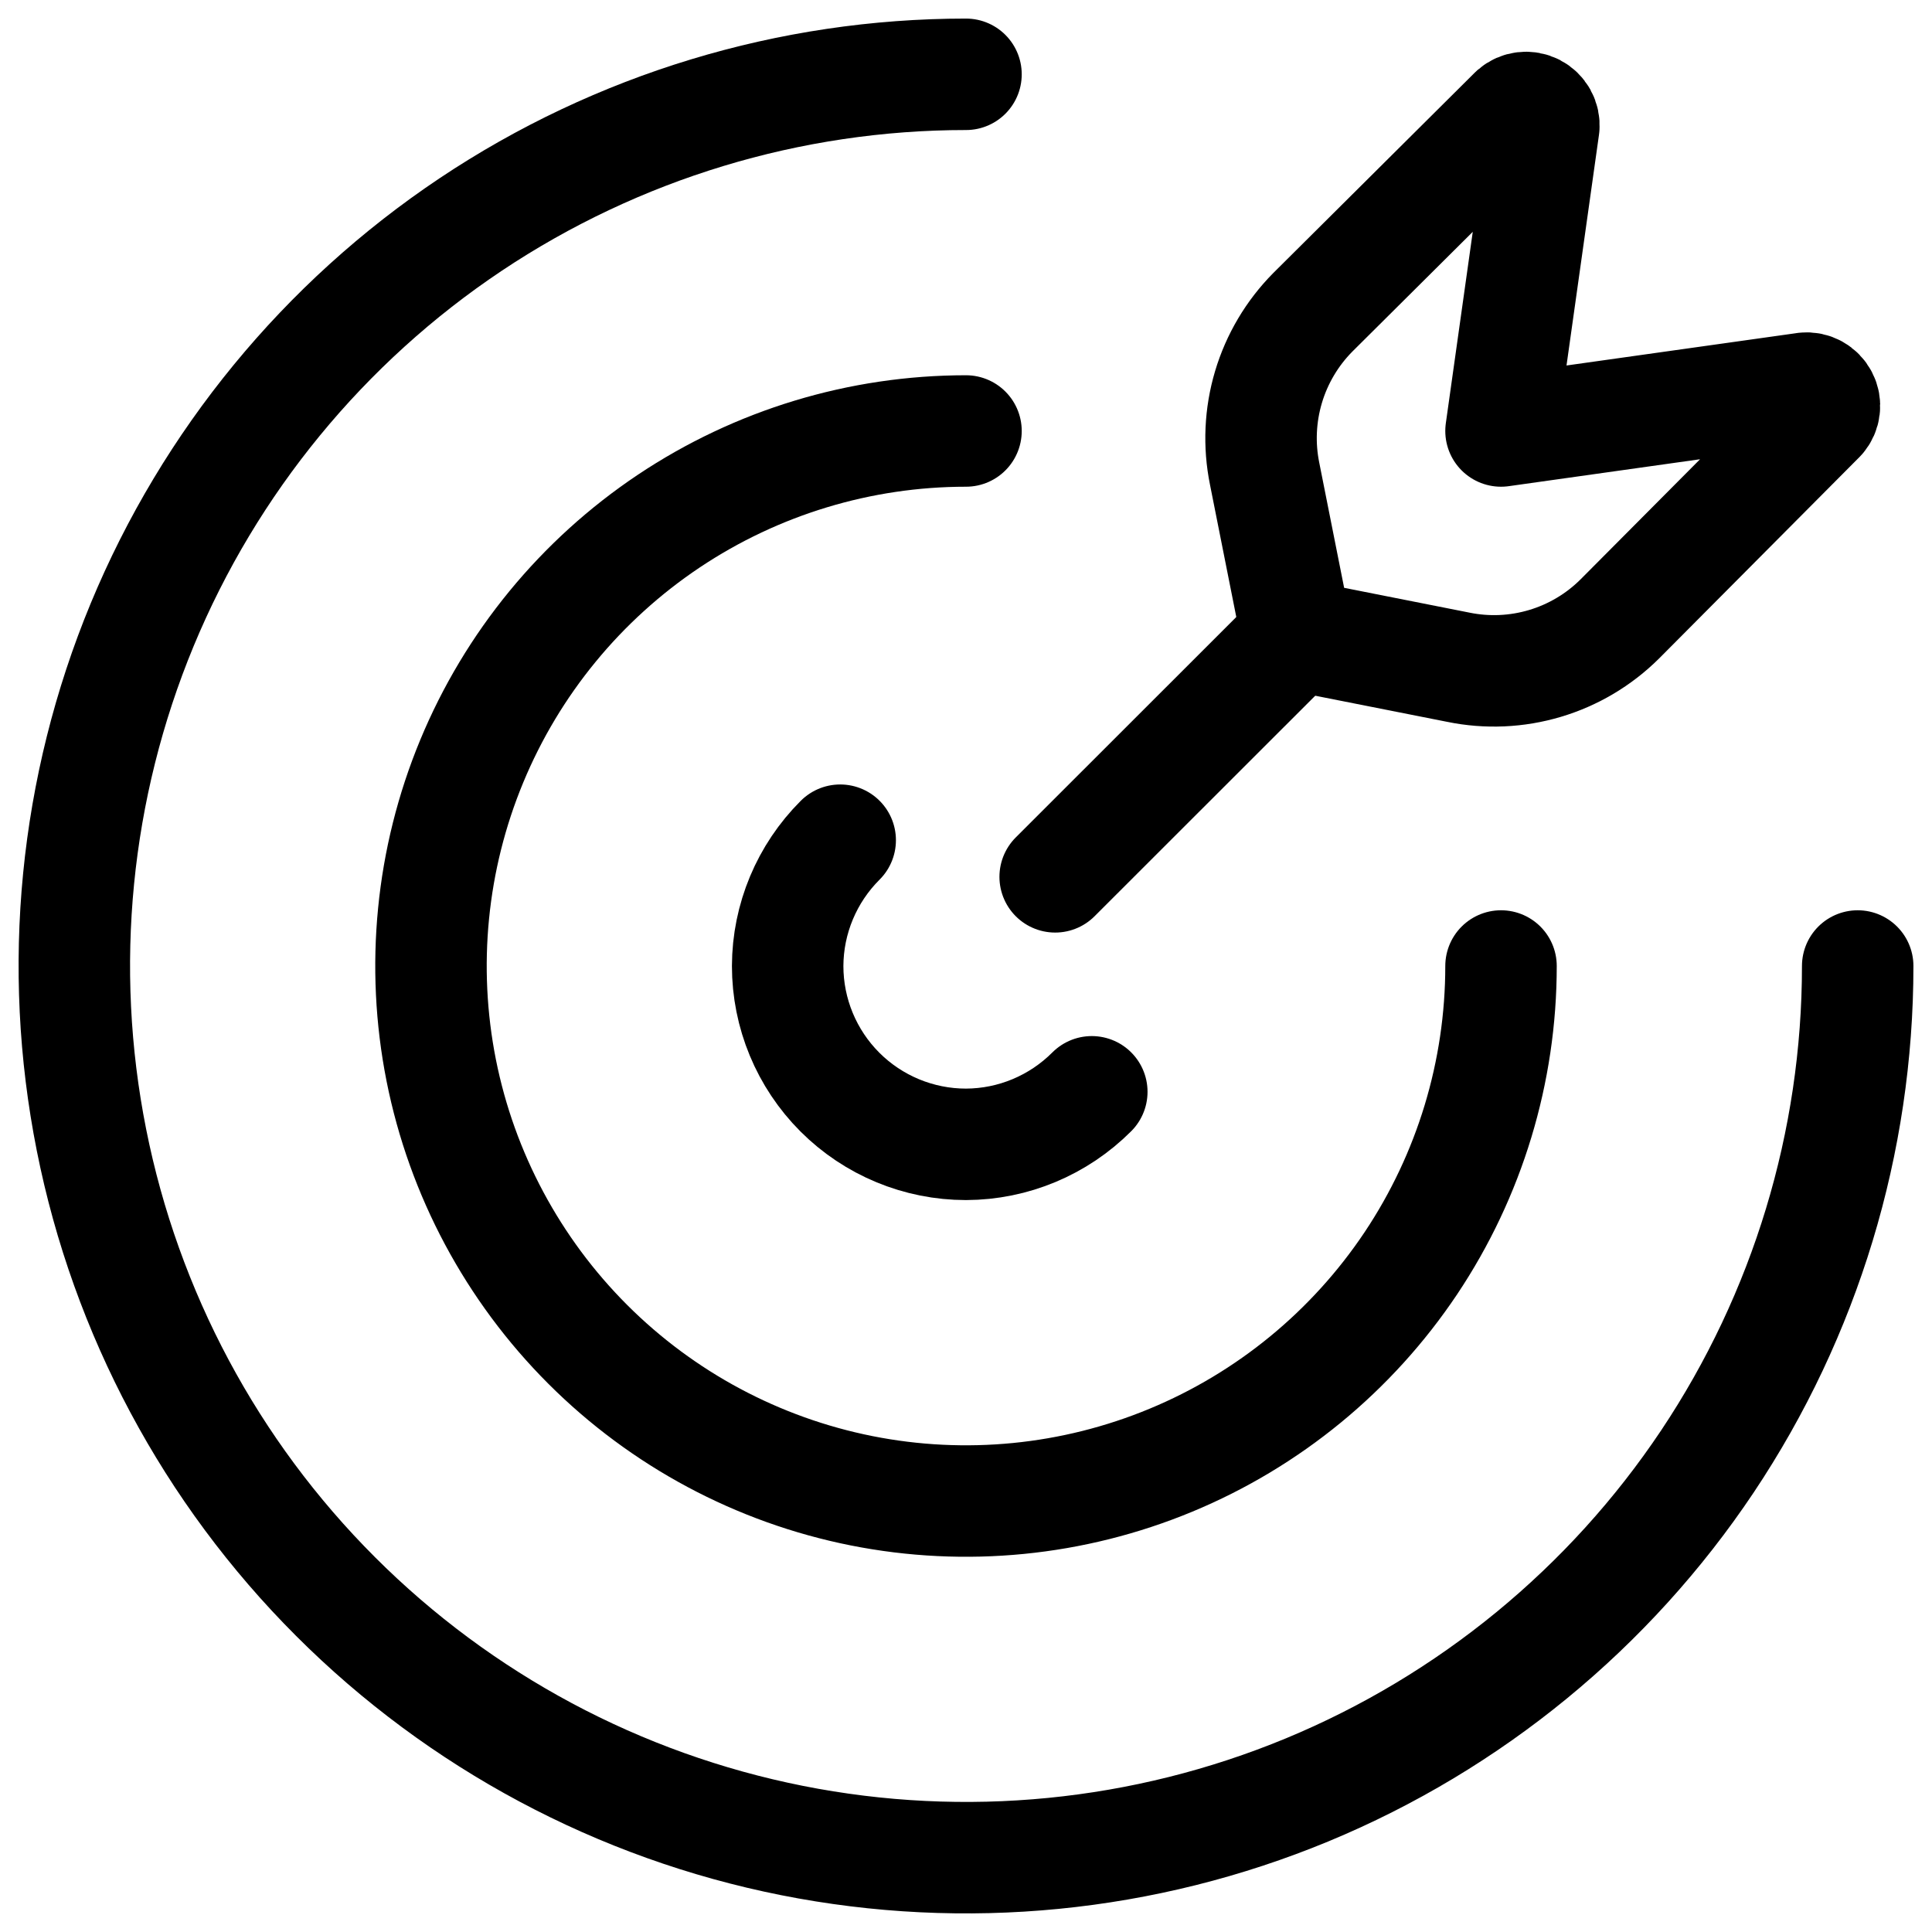 <svg width="26" height="26" viewBox="0 0 26 26" fill="none" xmlns="http://www.w3.org/2000/svg">
<path d="M11.307 11.307C10.857 11.756 10.602 12.364 10.6 13C10.6 13.636 10.853 14.247 11.303 14.697C11.753 15.147 12.364 15.4 13 15.4C13.636 15.398 14.244 15.143 14.693 14.693" stroke="black" stroke-width="1.5" stroke-linecap="round" stroke-linejoin="round"/>
<path d="M13 5.8C11.576 5.8 10.184 6.222 9 7.013C7.816 7.805 6.893 8.929 6.348 10.245C5.803 11.56 5.661 13.008 5.938 14.405C6.216 15.801 6.902 17.084 7.909 18.091C8.916 19.098 10.199 19.784 11.595 20.062C12.992 20.34 14.44 20.197 15.755 19.652C17.071 19.107 18.195 18.184 18.987 17C19.778 15.816 20.2 14.424 20.2 13" stroke="black" stroke-width="1.5" stroke-linecap="round" stroke-linejoin="round"/>
<path d="M13 1C10.627 1 8.307 1.704 6.333 3.022C4.36 4.341 2.822 6.215 1.913 8.408C1.005 10.601 0.768 13.013 1.231 15.341C1.694 17.669 2.836 19.807 4.515 21.485C6.193 23.163 8.331 24.306 10.659 24.769C12.987 25.232 15.399 24.995 17.592 24.087C19.785 23.178 21.659 21.64 22.978 19.667C24.296 17.693 25 15.373 25 13M17.453 8.549L14.2 11.8" stroke="black" stroke-width="1.5" stroke-linecap="round" stroke-linejoin="round"/>
<path d="M24.293 5.224L20.2 5.8L20.776 1.707C20.78 1.66 20.77 1.612 20.747 1.57C20.724 1.529 20.689 1.495 20.647 1.473C20.604 1.451 20.556 1.442 20.509 1.448C20.462 1.453 20.417 1.473 20.381 1.504L17.667 4.203C17.389 4.484 17.184 4.829 17.071 5.208C16.958 5.587 16.94 5.989 17.019 6.376L17.451 8.549L19.624 8.979C20.012 9.059 20.413 9.041 20.792 8.928C21.171 8.815 21.516 8.61 21.797 8.331L24.495 5.619C24.526 5.583 24.546 5.538 24.551 5.491C24.557 5.443 24.548 5.395 24.526 5.353C24.504 5.31 24.47 5.275 24.428 5.252C24.386 5.229 24.338 5.219 24.29 5.224" stroke="black" stroke-width="1.5" stroke-linecap="round" stroke-linejoin="round"/>
</svg>
